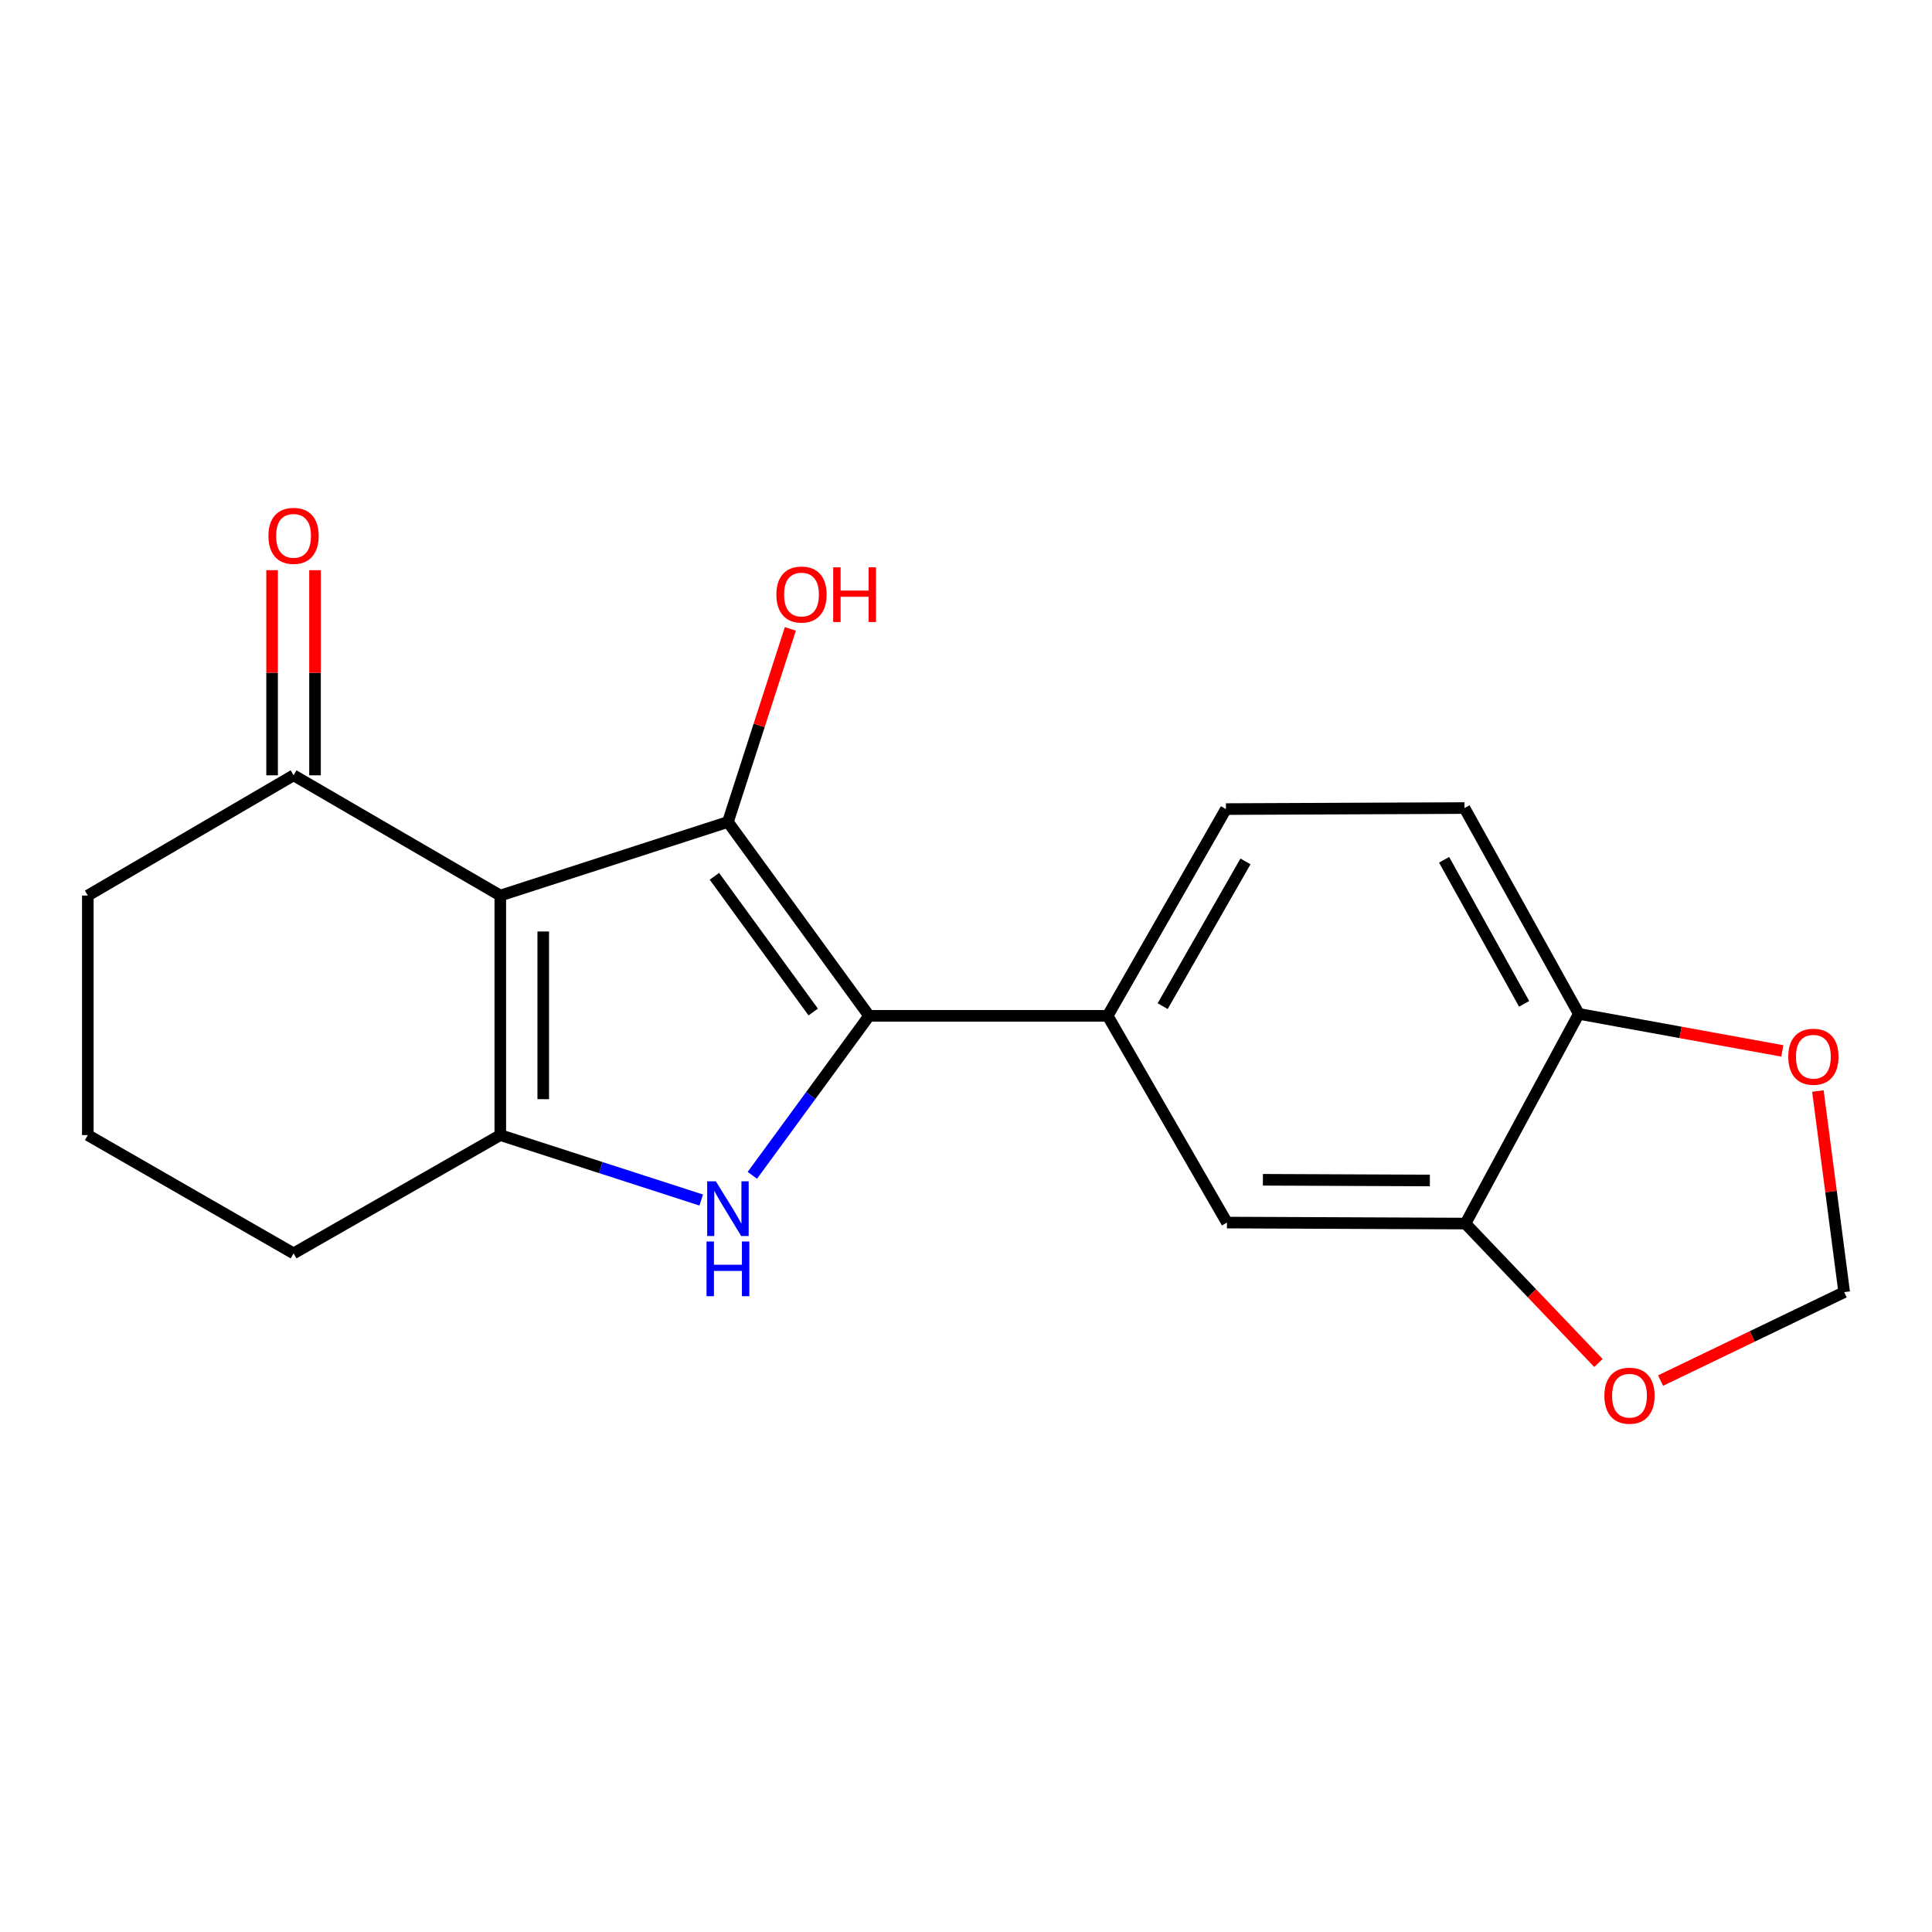 <?xml version='1.0' encoding='iso-8859-1'?>
<svg version='1.1' baseProfile='full'
              xmlns='http://www.w3.org/2000/svg'
                      xmlns:rdkit='http://www.rdkit.org/xml'
                      xmlns:xlink='http://www.w3.org/1999/xlink'
                  xml:space='preserve'
width='1000px' height='1000px' viewBox='0 0 1000 1000'>
<!-- END OF HEADER -->
<rect style='opacity:1.0;fill:#FFFFFF;stroke:none' width='1000' height='1000' x='0' y='0'> </rect>
<path class='bond-0' d='M 258.954,463.538 L 376.779,425.448' style='fill:none;fill-rule:evenodd;stroke:#000000;stroke-width:6px;stroke-linecap:butt;stroke-linejoin:miter;stroke-opacity:1' />
<path class='bond-3' d='M 258.954,463.538 L 258.954,587.524' style='fill:none;fill-rule:evenodd;stroke:#000000;stroke-width:6px;stroke-linecap:butt;stroke-linejoin:miter;stroke-opacity:1' />
<path class='bond-3' d='M 281.179,482.136 L 281.179,568.926' style='fill:none;fill-rule:evenodd;stroke:#000000;stroke-width:6px;stroke-linecap:butt;stroke-linejoin:miter;stroke-opacity:1' />
<path class='bond-5' d='M 258.954,463.538 L 151.945,401.298' style='fill:none;fill-rule:evenodd;stroke:#000000;stroke-width:6px;stroke-linecap:butt;stroke-linejoin:miter;stroke-opacity:1' />
<path class='bond-1' d='M 376.779,425.448 L 449.848,525.79' style='fill:none;fill-rule:evenodd;stroke:#000000;stroke-width:6px;stroke-linecap:butt;stroke-linejoin:miter;stroke-opacity:1' />
<path class='bond-1' d='M 369.774,453.582 L 420.922,523.821' style='fill:none;fill-rule:evenodd;stroke:#000000;stroke-width:6px;stroke-linecap:butt;stroke-linejoin:miter;stroke-opacity:1' />
<path class='bond-13' d='M 376.779,425.448 L 392.932,375.475' style='fill:none;fill-rule:evenodd;stroke:#000000;stroke-width:6px;stroke-linecap:butt;stroke-linejoin:miter;stroke-opacity:1' />
<path class='bond-13' d='M 392.932,375.475 L 409.085,325.503' style='fill:none;fill-rule:evenodd;stroke:#FF0000;stroke-width:6px;stroke-linecap:butt;stroke-linejoin:miter;stroke-opacity:1' />
<path class='bond-4' d='M 449.848,525.79 L 573.327,525.79' style='fill:none;fill-rule:evenodd;stroke:#000000;stroke-width:6px;stroke-linecap:butt;stroke-linejoin:miter;stroke-opacity:1' />
<path class='bond-19' d='M 449.848,525.79 L 419.628,567.069' style='fill:none;fill-rule:evenodd;stroke:#000000;stroke-width:6px;stroke-linecap:butt;stroke-linejoin:miter;stroke-opacity:1' />
<path class='bond-19' d='M 419.628,567.069 L 389.409,608.349' style='fill:none;fill-rule:evenodd;stroke:#0000FF;stroke-width:6px;stroke-linecap:butt;stroke-linejoin:miter;stroke-opacity:1' />
<path class='bond-2' d='M 362.944,621.13 L 310.949,604.327' style='fill:none;fill-rule:evenodd;stroke:#0000FF;stroke-width:6px;stroke-linecap:butt;stroke-linejoin:miter;stroke-opacity:1' />
<path class='bond-2' d='M 310.949,604.327 L 258.954,587.524' style='fill:none;fill-rule:evenodd;stroke:#000000;stroke-width:6px;stroke-linecap:butt;stroke-linejoin:miter;stroke-opacity:1' />
<path class='bond-16' d='M 258.954,587.524 L 151.945,648.751' style='fill:none;fill-rule:evenodd;stroke:#000000;stroke-width:6px;stroke-linecap:butt;stroke-linejoin:miter;stroke-opacity:1' />
<path class='bond-7' d='M 573.327,525.79 L 635.061,632.799' style='fill:none;fill-rule:evenodd;stroke:#000000;stroke-width:6px;stroke-linecap:butt;stroke-linejoin:miter;stroke-opacity:1' />
<path class='bond-12' d='M 573.327,525.79 L 634.542,418.781' style='fill:none;fill-rule:evenodd;stroke:#000000;stroke-width:6px;stroke-linecap:butt;stroke-linejoin:miter;stroke-opacity:1' />
<path class='bond-12' d='M 601.8,520.774 L 644.651,445.867' style='fill:none;fill-rule:evenodd;stroke:#000000;stroke-width:6px;stroke-linecap:butt;stroke-linejoin:miter;stroke-opacity:1' />
<path class='bond-14' d='M 163.057,401.298 L 163.057,348.216' style='fill:none;fill-rule:evenodd;stroke:#000000;stroke-width:6px;stroke-linecap:butt;stroke-linejoin:miter;stroke-opacity:1' />
<path class='bond-14' d='M 163.057,348.216 L 163.057,295.135' style='fill:none;fill-rule:evenodd;stroke:#FF0000;stroke-width:6px;stroke-linecap:butt;stroke-linejoin:miter;stroke-opacity:1' />
<path class='bond-14' d='M 140.833,401.298 L 140.833,348.216' style='fill:none;fill-rule:evenodd;stroke:#000000;stroke-width:6px;stroke-linecap:butt;stroke-linejoin:miter;stroke-opacity:1' />
<path class='bond-14' d='M 140.833,348.216 L 140.833,295.135' style='fill:none;fill-rule:evenodd;stroke:#FF0000;stroke-width:6px;stroke-linecap:butt;stroke-linejoin:miter;stroke-opacity:1' />
<path class='bond-17' d='M 151.945,401.298 L 45.455,463.538' style='fill:none;fill-rule:evenodd;stroke:#000000;stroke-width:6px;stroke-linecap:butt;stroke-linejoin:miter;stroke-opacity:1' />
<path class='bond-6' d='M 758.516,633.318 L 635.061,632.799' style='fill:none;fill-rule:evenodd;stroke:#000000;stroke-width:6px;stroke-linecap:butt;stroke-linejoin:miter;stroke-opacity:1' />
<path class='bond-6' d='M 740.091,611.016 L 653.673,610.653' style='fill:none;fill-rule:evenodd;stroke:#000000;stroke-width:6px;stroke-linecap:butt;stroke-linejoin:miter;stroke-opacity:1' />
<path class='bond-9' d='M 758.516,633.318 L 792.933,669.396' style='fill:none;fill-rule:evenodd;stroke:#000000;stroke-width:6px;stroke-linecap:butt;stroke-linejoin:miter;stroke-opacity:1' />
<path class='bond-9' d='M 792.933,669.396 L 827.349,705.474' style='fill:none;fill-rule:evenodd;stroke:#FF0000;stroke-width:6px;stroke-linecap:butt;stroke-linejoin:miter;stroke-opacity:1' />
<path class='bond-21' d='M 758.516,633.318 L 817.188,524.777' style='fill:none;fill-rule:evenodd;stroke:#000000;stroke-width:6px;stroke-linecap:butt;stroke-linejoin:miter;stroke-opacity:1' />
<path class='bond-8' d='M 817.188,524.777 L 758.022,418.25' style='fill:none;fill-rule:evenodd;stroke:#000000;stroke-width:6px;stroke-linecap:butt;stroke-linejoin:miter;stroke-opacity:1' />
<path class='bond-8' d='M 788.884,519.589 L 747.468,445.02' style='fill:none;fill-rule:evenodd;stroke:#000000;stroke-width:6px;stroke-linecap:butt;stroke-linejoin:miter;stroke-opacity:1' />
<path class='bond-10' d='M 817.188,524.777 L 869.854,534.364' style='fill:none;fill-rule:evenodd;stroke:#000000;stroke-width:6px;stroke-linecap:butt;stroke-linejoin:miter;stroke-opacity:1' />
<path class='bond-10' d='M 869.854,534.364 L 922.52,543.95' style='fill:none;fill-rule:evenodd;stroke:#FF0000;stroke-width:6px;stroke-linecap:butt;stroke-linejoin:miter;stroke-opacity:1' />
<path class='bond-11' d='M 859.508,714.58 L 907.027,691.697' style='fill:none;fill-rule:evenodd;stroke:#FF0000;stroke-width:6px;stroke-linecap:butt;stroke-linejoin:miter;stroke-opacity:1' />
<path class='bond-11' d='M 907.027,691.697 L 954.545,668.815' style='fill:none;fill-rule:evenodd;stroke:#000000;stroke-width:6px;stroke-linecap:butt;stroke-linejoin:miter;stroke-opacity:1' />
<path class='bond-22' d='M 940.937,564.712 L 947.741,616.764' style='fill:none;fill-rule:evenodd;stroke:#FF0000;stroke-width:6px;stroke-linecap:butt;stroke-linejoin:miter;stroke-opacity:1' />
<path class='bond-22' d='M 947.741,616.764 L 954.545,668.815' style='fill:none;fill-rule:evenodd;stroke:#000000;stroke-width:6px;stroke-linecap:butt;stroke-linejoin:miter;stroke-opacity:1' />
<path class='bond-15' d='M 634.542,418.781 L 758.022,418.25' style='fill:none;fill-rule:evenodd;stroke:#000000;stroke-width:6px;stroke-linecap:butt;stroke-linejoin:miter;stroke-opacity:1' />
<path class='bond-20' d='M 151.945,648.751 L 45.455,587.524' style='fill:none;fill-rule:evenodd;stroke:#000000;stroke-width:6px;stroke-linecap:butt;stroke-linejoin:miter;stroke-opacity:1' />
<path class='bond-18' d='M 45.455,463.538 L 45.455,587.524' style='fill:none;fill-rule:evenodd;stroke:#000000;stroke-width:6px;stroke-linecap:butt;stroke-linejoin:miter;stroke-opacity:1' />
<path  class='atom-3' d='M 370.519 611.441
L 379.799 626.441
Q 380.719 627.921, 382.199 630.601
Q 383.679 633.281, 383.759 633.441
L 383.759 611.441
L 387.519 611.441
L 387.519 639.761
L 383.639 639.761
L 373.679 623.361
Q 372.519 621.441, 371.279 619.241
Q 370.079 617.041, 369.719 616.361
L 369.719 639.761
L 366.039 639.761
L 366.039 611.441
L 370.519 611.441
' fill='#0000FF'/>
<path  class='atom-3' d='M 365.699 642.593
L 369.539 642.593
L 369.539 654.633
L 384.019 654.633
L 384.019 642.593
L 387.859 642.593
L 387.859 670.913
L 384.019 670.913
L 384.019 657.833
L 369.539 657.833
L 369.539 670.913
L 365.699 670.913
L 365.699 642.593
' fill='#0000FF'/>
<path  class='atom-10' d='M 830.425 722.405
Q 830.425 715.605, 833.785 711.805
Q 837.145 708.005, 843.425 708.005
Q 849.705 708.005, 853.065 711.805
Q 856.425 715.605, 856.425 722.405
Q 856.425 729.285, 853.025 733.205
Q 849.625 737.085, 843.425 737.085
Q 837.185 737.085, 833.785 733.205
Q 830.425 729.325, 830.425 722.405
M 843.425 733.885
Q 847.745 733.885, 850.065 731.005
Q 852.425 728.085, 852.425 722.405
Q 852.425 716.845, 850.065 714.045
Q 847.745 711.205, 843.425 711.205
Q 839.105 711.205, 836.745 714.005
Q 834.425 716.805, 834.425 722.405
Q 834.425 728.125, 836.745 731.005
Q 839.105 733.885, 843.425 733.885
' fill='#FF0000'/>
<path  class='atom-11' d='M 925.606 546.958
Q 925.606 540.158, 928.966 536.358
Q 932.326 532.558, 938.606 532.558
Q 944.886 532.558, 948.246 536.358
Q 951.606 540.158, 951.606 546.958
Q 951.606 553.838, 948.206 557.758
Q 944.806 561.638, 938.606 561.638
Q 932.366 561.638, 928.966 557.758
Q 925.606 553.878, 925.606 546.958
M 938.606 558.438
Q 942.926 558.438, 945.246 555.558
Q 947.606 552.638, 947.606 546.958
Q 947.606 541.398, 945.246 538.598
Q 942.926 535.758, 938.606 535.758
Q 934.286 535.758, 931.926 538.558
Q 929.606 541.358, 929.606 546.958
Q 929.606 552.678, 931.926 555.558
Q 934.286 558.438, 938.606 558.438
' fill='#FF0000'/>
<path  class='atom-14' d='M 401.857 307.728
Q 401.857 300.928, 405.217 297.128
Q 408.577 293.328, 414.857 293.328
Q 421.137 293.328, 424.497 297.128
Q 427.857 300.928, 427.857 307.728
Q 427.857 314.608, 424.457 318.528
Q 421.057 322.408, 414.857 322.408
Q 408.617 322.408, 405.217 318.528
Q 401.857 314.648, 401.857 307.728
M 414.857 319.208
Q 419.177 319.208, 421.497 316.328
Q 423.857 313.408, 423.857 307.728
Q 423.857 302.168, 421.497 299.368
Q 419.177 296.528, 414.857 296.528
Q 410.537 296.528, 408.177 299.328
Q 405.857 302.128, 405.857 307.728
Q 405.857 313.448, 408.177 316.328
Q 410.537 319.208, 414.857 319.208
' fill='#FF0000'/>
<path  class='atom-14' d='M 431.257 293.648
L 435.097 293.648
L 435.097 305.688
L 449.577 305.688
L 449.577 293.648
L 453.417 293.648
L 453.417 321.968
L 449.577 321.968
L 449.577 308.888
L 435.097 308.888
L 435.097 321.968
L 431.257 321.968
L 431.257 293.648
' fill='#FF0000'/>
<path  class='atom-15' d='M 138.945 277.355
Q 138.945 270.555, 142.305 266.755
Q 145.665 262.955, 151.945 262.955
Q 158.225 262.955, 161.585 266.755
Q 164.945 270.555, 164.945 277.355
Q 164.945 284.235, 161.545 288.155
Q 158.145 292.035, 151.945 292.035
Q 145.705 292.035, 142.305 288.155
Q 138.945 284.275, 138.945 277.355
M 151.945 288.835
Q 156.265 288.835, 158.585 285.955
Q 160.945 283.035, 160.945 277.355
Q 160.945 271.795, 158.585 268.995
Q 156.265 266.155, 151.945 266.155
Q 147.625 266.155, 145.265 268.955
Q 142.945 271.755, 142.945 277.355
Q 142.945 283.075, 145.265 285.955
Q 147.625 288.835, 151.945 288.835
' fill='#FF0000'/>
</svg>
